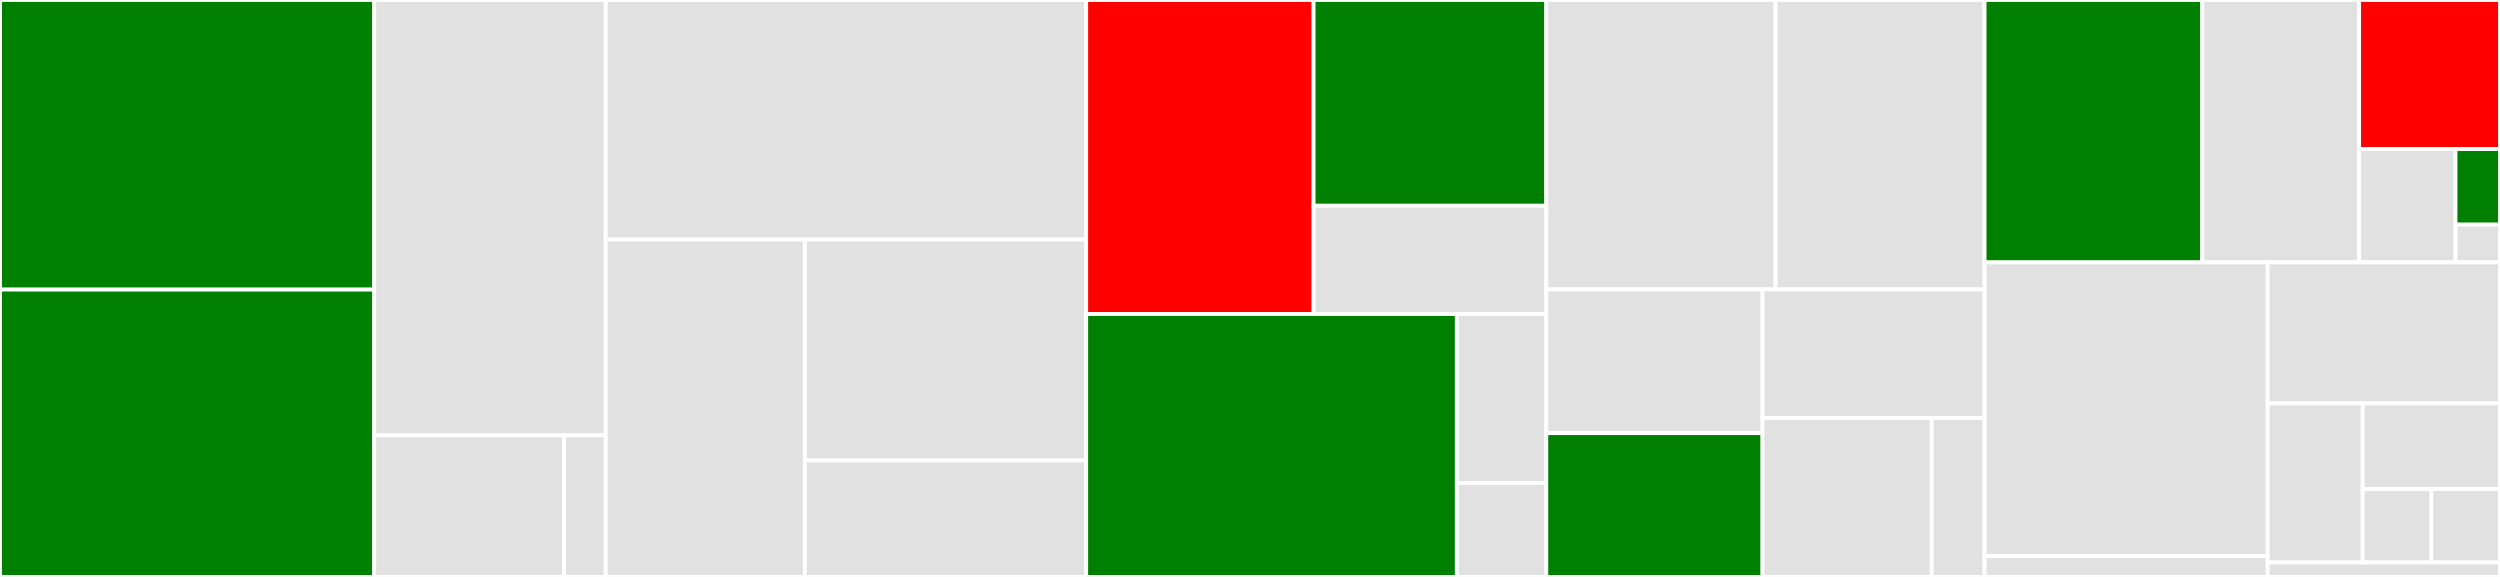 <svg baseProfile="full" width="650" height="150" viewBox="0 0 650 150" version="1.1"
xmlns="http://www.w3.org/2000/svg" xmlns:ev="http://www.w3.org/2001/xml-events"
xmlns:xlink="http://www.w3.org/1999/xlink">

<rect x="0" y="0" width="650" height="150" fill="#333333" stroke="none"/>

<style>rect.s{mask:url(#mask);}</style>
<defs>
  <pattern id="white" width="4" height="4" patternUnits="userSpaceOnUse" patternTransform="rotate(45)">
    <rect width="2" height="2" transform="translate(0,0)" fill="white"></rect>
  </pattern>
  <mask id="mask">
    <rect x="0" y="0" width="100%" height="100%" fill="url(#white)"></rect>
  </mask>
</defs>

<rect x="0" y="0" width="97.292" height="75.292" fill="green" stroke="white" stroke-width="1" class=" tooltipped" data-content="spoon/pcsinterpreter/SporkTreeBuilder.java"><title>spoon/pcsinterpreter/SporkTreeBuilder.java</title></rect>
<rect x="0" y="75.292" width="97.292" height="74.708" fill="green" stroke="white" stroke-width="1" class=" tooltipped" data-content="spoon/pcsinterpreter/SpoonTreeBuilder.java"><title>spoon/pcsinterpreter/SpoonTreeBuilder.java</title></rect>
<rect x="97.292" y="0" width="60.192" height="113.208" fill="#e1e1e1" stroke="white" stroke-width="1" class=" tooltipped" data-content="spoon/pcsinterpreter/ContentMerger.java"><title>spoon/pcsinterpreter/ContentMerger.java</title></rect>
<rect x="97.292" y="113.208" width="49.388" height="36.792" fill="#e1e1e1" stroke="white" stroke-width="1" class=" tooltipped" data-content="spoon/pcsinterpreter/SporkTree.java"><title>spoon/pcsinterpreter/SporkTree.java</title></rect>
<rect x="146.68" y="113.208" width="10.804" height="36.792" fill="#e1e1e1" stroke="white" stroke-width="1" class=" tooltipped" data-content="spoon/pcsinterpreter/PcsInterpreter.java"><title>spoon/pcsinterpreter/PcsInterpreter.java</title></rect>
<rect x="157.484" y="0" width="124.927" height="62.273" fill="#e1e1e1" stroke="white" stroke-width="1" class=" tooltipped" data-content="spoon/printer/SporkPrettyPrinter.java"><title>spoon/printer/SporkPrettyPrinter.java</title></rect>
<rect x="157.484" y="62.273" width="51.783" height="87.727" fill="#e1e1e1" stroke="white" stroke-width="1" class=" tooltipped" data-content="spoon/printer/PrinterPreprocessor.java"><title>spoon/printer/PrinterPreprocessor.java</title></rect>
<rect x="209.267" y="62.273" width="73.144" height="57.45" fill="#e1e1e1" stroke="white" stroke-width="1" class=" tooltipped" data-content="spoon/printer/SourceExtractor.java"><title>spoon/printer/SourceExtractor.java</title></rect>
<rect x="209.267" y="119.722" width="73.144" height="30.278" fill="#e1e1e1" stroke="white" stroke-width="1" class=" tooltipped" data-content="spoon/printer/OperatorHelper.java"><title>spoon/printer/OperatorHelper.java</title></rect>
<rect x="282.411" y="0" width="59.118" height="81.646" fill="red" stroke="white" stroke-width="1" class=" tooltipped" data-content="spoon/matching/SpoonMapping.java"><title>spoon/matching/SpoonMapping.java</title></rect>
<rect x="341.529" y="0" width="60.509" height="53.492" fill="green" stroke="white" stroke-width="1" class=" tooltipped" data-content="spoon/matching/ClassRepresentatives.java"><title>spoon/matching/ClassRepresentatives.java</title></rect>
<rect x="341.529" y="53.492" width="60.509" height="28.154" fill="#e1e1e1" stroke="white" stroke-width="1" class=" tooltipped" data-content="spoon/matching/MappingRemover.java"><title>spoon/matching/MappingRemover.java</title></rect>
<rect x="282.411" y="81.646" width="96.366" height="68.354" fill="green" stroke="white" stroke-width="1" class=" tooltipped" data-content="spoon/wrappers/NodeFactory.java"><title>spoon/wrappers/NodeFactory.java</title></rect>
<rect x="378.778" y="81.646" width="23.261" height="43.942" fill="#e1e1e1" stroke="white" stroke-width="1" class=" tooltipped" data-content="spoon/wrappers/RoledValue.java"><title>spoon/wrappers/RoledValue.java</title></rect>
<rect x="378.778" y="125.588" width="23.261" height="24.412" fill="#e1e1e1" stroke="white" stroke-width="1" class=" tooltipped" data-content="spoon/wrappers/RoledValues.java"><title>spoon/wrappers/RoledValues.java</title></rect>
<rect x="402.038" y="0" width="59.616" height="75.249" fill="#e1e1e1" stroke="white" stroke-width="1" class=" tooltipped" data-content="spoon/Spoon3dmMerge.java"><title>spoon/Spoon3dmMerge.java</title></rect>
<rect x="461.654" y="0" width="54.333" height="75.249" fill="#e1e1e1" stroke="white" stroke-width="1" class=" tooltipped" data-content="spoon/Compare.java"><title>spoon/Compare.java</title></rect>
<rect x="402.038" y="75.249" width="56.215" height="37.375" fill="#e1e1e1" stroke="white" stroke-width="1" class=" tooltipped" data-content="spoon/Parser.java"><title>spoon/Parser.java</title></rect>
<rect x="402.038" y="112.625" width="56.215" height="37.375" fill="green" stroke="white" stroke-width="1" class=" tooltipped" data-content="spoon/PcsBuilder.java"><title>spoon/PcsBuilder.java</title></rect>
<rect x="458.253" y="75.249" width="57.734" height="33.441" fill="#e1e1e1" stroke="white" stroke-width="1" class=" tooltipped" data-content="spoon/StructuralConflict.java"><title>spoon/StructuralConflict.java</title></rect>
<rect x="458.253" y="108.69" width="43.988" height="41.31" fill="#e1e1e1" stroke="white" stroke-width="1" class=" tooltipped" data-content="spoon/ContentResolver.java"><title>spoon/ContentResolver.java</title></rect>
<rect x="502.241" y="108.69" width="13.746" height="41.31" fill="#e1e1e1" stroke="white" stroke-width="1" class=" tooltipped" data-content="spoon/ContentConflict.java"><title>spoon/ContentConflict.java</title></rect>
<rect x="515.987" y="0" width="56.602" height="68.22" fill="green" stroke="white" stroke-width="1" class=" tooltipped" data-content="base3dm/ChangeSet.java"><title>base3dm/ChangeSet.java</title></rect>
<rect x="572.589" y="0" width="40.787" height="68.22" fill="#e1e1e1" stroke="white" stroke-width="1" class=" tooltipped" data-content="base3dm/TdmMerge.java"><title>base3dm/TdmMerge.java</title></rect>
<rect x="613.375" y="0" width="36.625" height="38.762" fill="red" stroke="white" stroke-width="1" class=" tooltipped" data-content="base3dm/Pcs.java"><title>base3dm/Pcs.java</title></rect>
<rect x="613.375" y="38.762" width="25.059" height="29.459" fill="#e1e1e1" stroke="white" stroke-width="1" class=" tooltipped" data-content="base3dm/Content.java"><title>base3dm/Content.java</title></rect>
<rect x="638.434" y="38.762" width="11.566" height="19.639" fill="green" stroke="white" stroke-width="1" class=" tooltipped" data-content="base3dm/ListNode.java"><title>base3dm/ListNode.java</title></rect>
<rect x="638.434" y="58.401" width="11.566" height="9.82" fill="#e1e1e1" stroke="white" stroke-width="1" class=" tooltipped" data-content="base3dm/Revision.java"><title>base3dm/Revision.java</title></rect>
<rect x="515.987" y="68.22" width="73.603" height="76.379" fill="#e1e1e1" stroke="white" stroke-width="1" class=" tooltipped" data-content="cli/Cli.java"><title>cli/Cli.java</title></rect>
<rect x="515.987" y="144.599" width="73.603" height="5.401" fill="#e1e1e1" stroke="white" stroke-width="1" class=" tooltipped" data-content="cli/SporkVersionProvider.java"><title>cli/SporkVersionProvider.java</title></rect>
<rect x="589.59" y="68.22" width="60.41" height="36.66" fill="#e1e1e1" stroke="white" stroke-width="1" class=" tooltipped" data-content="util/LineBasedMerge.java"><title>util/LineBasedMerge.java</title></rect>
<rect x="589.59" y="104.88" width="24.713" height="41.36" fill="#e1e1e1" stroke="white" stroke-width="1" class=" tooltipped" data-content="util/LazyLogger.java"><title>util/LazyLogger.java</title></rect>
<rect x="614.303" y="104.88" width="35.697" height="22.271" fill="#e1e1e1" stroke="white" stroke-width="1" class=" tooltipped" data-content="util/Pair.java"><title>util/Pair.java</title></rect>
<rect x="614.303" y="127.151" width="17.848" height="19.089" fill="#e1e1e1" stroke="white" stroke-width="1" class=" tooltipped" data-content="util/Triple.java"><title>util/Triple.java</title></rect>
<rect x="632.152" y="127.151" width="17.848" height="19.089" fill="#e1e1e1" stroke="white" stroke-width="1" class=" tooltipped" data-content="util/GumTreeSpoonAstDiff.java"><title>util/GumTreeSpoonAstDiff.java</title></rect>
<rect x="589.59" y="146.24" width="60.41" height="3.76" fill="#e1e1e1" stroke="white" stroke-width="1" class=" tooltipped" data-content="exception/ConflictException.java"><title>exception/ConflictException.java</title></rect>
</svg>